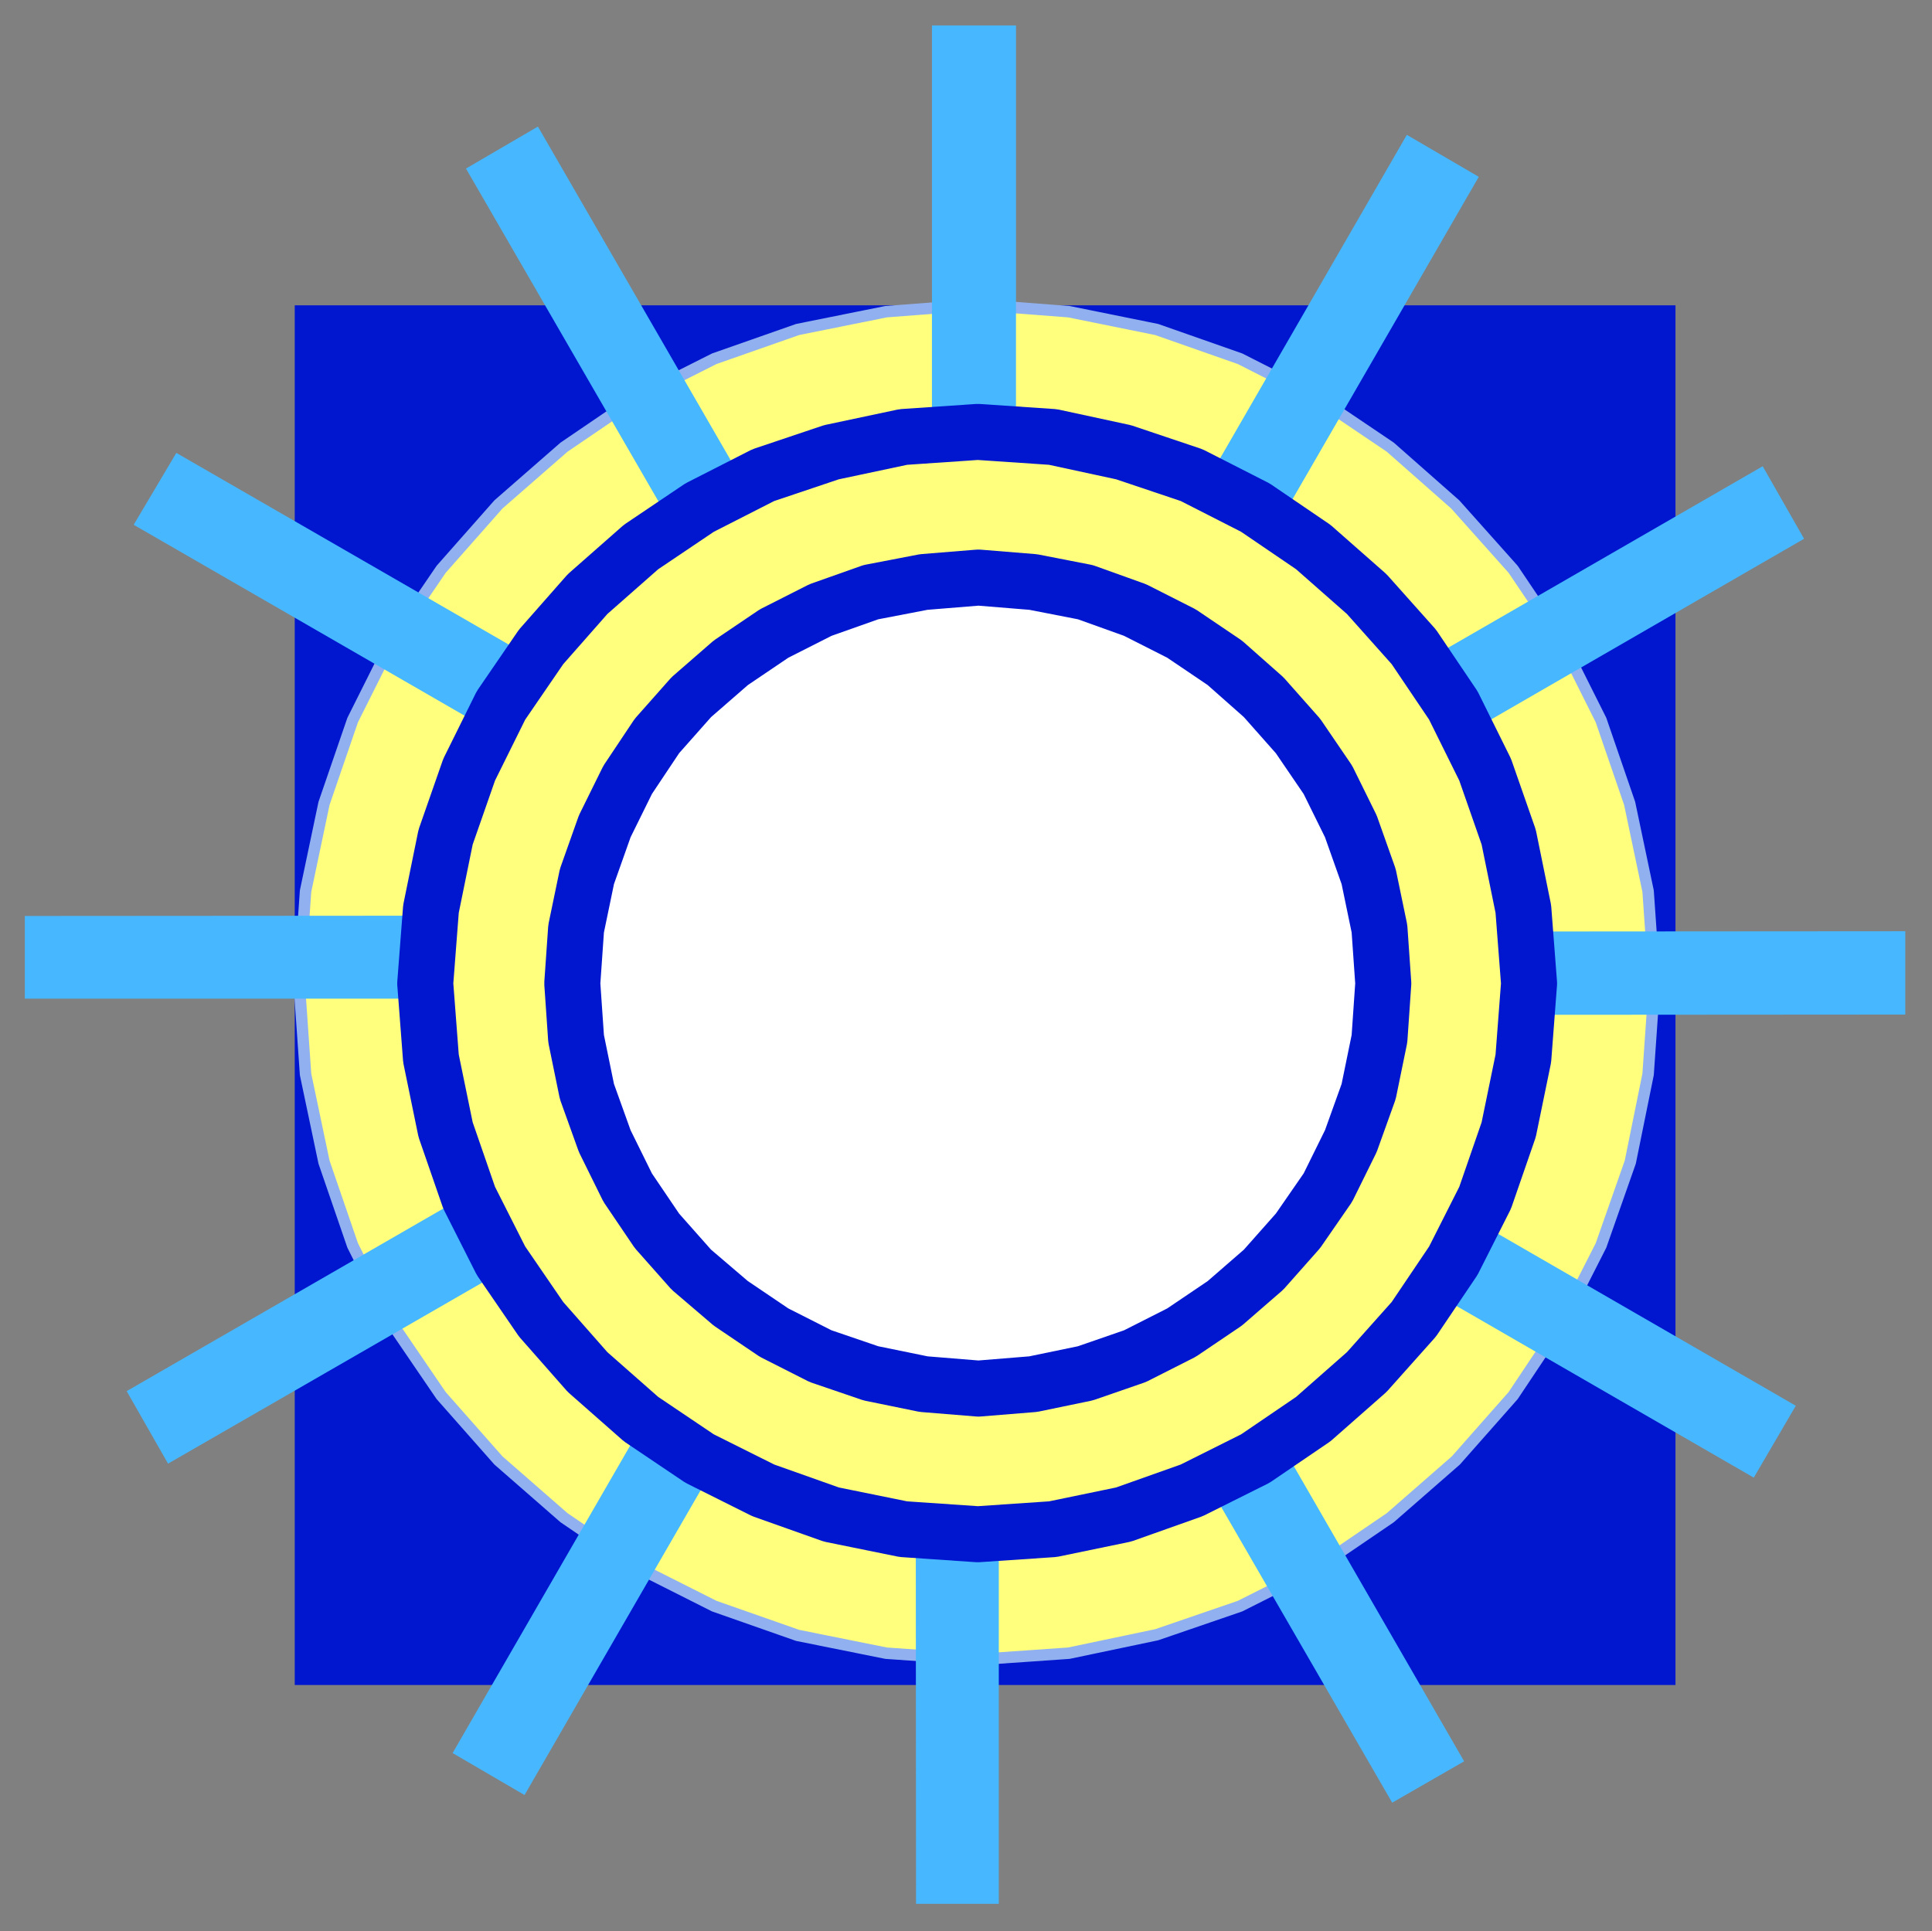 <?xml version="1.0" encoding="UTF-8" standalone="no"?>
<svg
   xmlns:dc="http://purl.org/dc/elements/1.1/"
   xmlns:cc="http://creativecommons.org/ns#"
   xmlns:rdf="http://www.w3.org/1999/02/22-rdf-syntax-ns#"
   xmlns:svg="http://www.w3.org/2000/svg"
   xmlns="http://www.w3.org/2000/svg"
   xmlns:sodipodi="http://sodipodi.sourceforge.net/DTD/sodipodi-0.dtd"
   xmlns:inkscape="http://www.inkscape.org/namespaces/inkscape"
   version="1.0"
   width="129.808mm"
   height="129.766mm"
   id="svg43"
   sodipodi:docname="CCM00633.wmf">
  <rect width="100%" height="100%" fill="#808080" stroke="none"/>
  <sodipodi:namedview
     pagecolor="#ffffff"
     bordercolor="#666666"
     borderopacity="1"
     objecttolerance="10"
     gridtolerance="10"
     guidetolerance="10"
     inkscape:pageopacity="0"
     inkscape:pageshadow="2"
     inkscape:window-width="640"
     inkscape:window-height="480"
     id="namedview45" />
  <defs
     id="defs3">
    <pattern
       id="WMFhbasepattern"
       patternUnits="userSpaceOnUse"
       width="6"
       height="6"
       x="0"
       y="0" />
  </defs>
  <path
     style="fill:#0017cf;fill-rule:evenodd;fill-opacity:1;stroke:none;"
     d="  M 74.845,77.543   L 74.845,427.94   L 425.471,427.94   L 425.471,77.543   L 74.845,77.543   L 74.845,77.543  z "
     id="path5" />
  <path
     style="fill:#ffff7d;fill-rule:evenodd;fill-opacity:1;stroke:none;"
     d="  M 420.136,249.591   L 418.52,226.328   L 413.832,204.035   L 406.558,182.872   L 396.535,162.84   L 384.249,144.585   L 369.539,128.107   L 353.05,113.568   L 334.622,101.129   L 314.9,91.113   L 293.724,83.682   L 271.416,79.158   L 248.137,77.381   L 225.021,79.158   L 202.551,83.682   L 181.375,91.113   L 161.491,101.129   L 143.225,113.568   L 126.574,128.107   L 112.026,144.585   L 99.578,162.84   L 89.556,182.872   L 82.281,204.035   L 77.593,226.328   L 75.977,249.591   L 77.593,272.854   L 82.281,295.147   L 89.556,316.31   L 99.578,336.181   L 112.026,354.435   L 126.574,370.913   L 143.225,385.453   L 161.491,397.892   L 181.375,407.908   L 202.551,415.339   L 225.021,419.862   L 248.137,421.478   L 271.416,419.862   L 293.724,415.177   L 314.9,407.908   L 334.784,397.892   L 353.05,385.453   L 369.701,370.913   L 384.249,354.435   L 396.535,336.019   L 406.558,316.31   L 413.994,295.147   L 418.52,272.854   L 420.136,249.591   L 420.136,249.591  z "
     id="path7" />
  <path
     style="fill:none;stroke:#91b0f0;stroke-width:2.91px;stroke-linecap:round;stroke-linejoin:round;stroke-miterlimit:4;stroke-dasharray:none;stroke-opacity:1;"
     d="  M 420.136,249.591   L 418.52,226.328   L 413.832,204.035   L 406.558,182.872   L 396.535,162.84   L 384.249,144.585   L 369.539,128.107   L 353.05,113.568   L 334.622,101.129   L 314.9,91.113   L 293.724,83.682   L 271.416,79.158   L 248.137,77.381   L 225.021,79.158   L 202.551,83.682   L 181.375,91.113   L 161.491,101.129   L 143.225,113.568   L 126.574,128.107   L 112.026,144.585   L 99.578,162.84   L 89.556,182.872   L 82.281,204.035   L 77.593,226.328   L 75.977,249.591   L 77.593,272.854   L 82.281,295.147   L 89.556,316.31   L 99.578,336.181   L 112.026,354.435   L 126.574,370.913   L 143.225,385.453   L 161.491,397.892   L 181.375,407.908   L 202.551,415.339   L 225.021,419.862   L 248.137,421.478   L 271.416,419.862   L 293.724,415.177   L 314.9,407.908   L 334.784,397.892   L 353.05,385.453   L 369.701,370.913   L 384.249,354.435   L 396.535,336.019   L 406.558,316.31   L 413.994,295.147   L 418.52,272.854   L 420.136,249.591   L 420.136,249.591  "
     id="path9" />
  <path
     style="fill:#47b8ff;fill-rule:evenodd;fill-opacity:1;stroke:none;"
     d="  M 236.66,6.462   L 236.66,243.937   L 257.998,243.937   L 257.998,6.462   L 236.66,6.462   L 236.66,6.462  z "
     id="path11" />
  <path
     style="fill:#47b8ff;fill-rule:evenodd;fill-opacity:1;stroke:none;"
     d="  M 357.253,34.248   L 238.438,240.06   L 256.705,250.56   L 375.52,44.91   L 357.253,34.248   L 357.253,34.248  z "
     id="path13" />
  <path
     style="fill:#47b8ff;fill-rule:evenodd;fill-opacity:1;stroke:none;"
     d="  M 447.617,118.414   L 241.833,237.152   L 252.502,255.568   L 458.125,136.831   L 447.617,118.414   L 447.617,118.414  z "
     id="path15" />
  <path
     style="fill:#47b8ff;fill-rule:evenodd;fill-opacity:1;stroke:none;"
     d="  M 483.828,236.506   L 246.359,236.667   L 246.359,257.83   L 483.828,257.668   L 483.828,236.506   L 483.828,236.506  z "
     id="path17" />
  <path
     style="fill:#47b8ff;fill-rule:evenodd;fill-opacity:1;stroke:none;"
     d="  M 456.023,357.02   L 250.401,238.283   L 239.732,256.538   L 445.354,375.275   L 456.023,357.02   L 456.023,357.02  z "
     id="path19" />
  <path
     style="fill:#47b8ff;fill-rule:evenodd;fill-opacity:1;stroke:none;"
     d="  M 371.802,447.325   L 253.149,241.675   L 234.72,252.337   L 353.535,457.826   L 371.802,447.325   L 371.802,447.325  z "
     id="path21" />
  <path
     style="fill:#47b8ff;fill-rule:evenodd;fill-opacity:1;stroke:none;"
     d="  M 253.634,483.512   L 253.634,246.199   L 232.457,246.199   L 232.619,483.512   L 253.634,483.512   L 253.634,483.512  z "
     id="path23" />
  <path
     style="fill:#47b8ff;fill-rule:evenodd;fill-opacity:1;stroke:none;"
     d="  M 133.202,455.887   L 252.017,250.237   L 233.589,239.737   L 114.935,445.225   L 133.202,455.887   L 133.202,455.887  z "
     id="path25" />
  <path
     style="fill:#47b8ff;fill-rule:evenodd;fill-opacity:1;stroke:none;"
     d="  M 42.676,371.721   L 248.461,253.145   L 237.792,234.729   L 32.169,353.305   L 42.676,371.721   L 42.676,371.721  z "
     id="path27" />
  <path
     style="fill:#47b8ff;fill-rule:evenodd;fill-opacity:1;stroke:none;"
     d="  M 6.304,253.63   L 244.096,253.63   L 244.096,232.467   L 6.304,232.629   L 6.304,253.63   L 6.304,253.63  z "
     id="path29" />
  <path
     style="fill:#47b8ff;fill-rule:evenodd;fill-opacity:1;stroke:none;"
     d="  M 33.947,133.277   L 239.732,252.014   L 250.401,233.598   L 44.778,115.022   L 33.947,133.277   L 33.947,133.277  z "
     id="path31" />
  <path
     style="fill:#47b8ff;fill-rule:evenodd;fill-opacity:1;stroke:none;"
     d="  M 118.33,42.81   L 237.145,248.299   L 255.412,237.798   L 136.597,32.148   L 118.33,42.81   L 118.33,42.81  z "
     id="path33" />
  <path
     style="fill:#ffff7d;fill-rule:evenodd;fill-opacity:1;stroke:none;"
     d="  M 388.291,249.753   L 386.836,230.852   L 383.118,212.597   L 377.137,195.473   L 369.054,179.156   L 359.031,164.294   L 347.069,150.885   L 333.49,138.931   L 318.78,128.915   L 302.615,120.676   L 285.318,114.86   L 267.374,110.983   L 248.299,109.691   L 229.386,110.983   L 211.119,114.86   L 193.822,120.676   L 177.657,128.915   L 162.785,138.931   L 149.206,150.885   L 137.405,164.294   L 127.221,179.156   L 119.138,195.473   L 113.157,212.597   L 109.439,230.852   L 107.984,249.753   L 109.439,268.815   L 113.157,286.909   L 119.138,304.194   L 127.221,320.187   L 137.405,335.05   L 149.206,348.458   L 162.785,360.413   L 177.657,370.429   L 193.822,378.506   L 211.119,384.645   L 229.386,388.36   L 248.299,389.653   L 267.374,388.36   L 285.318,384.645   L 302.615,378.506   L 318.78,370.429   L 333.49,360.413   L 347.069,348.458   L 359.031,335.05   L 369.054,320.187   L 377.137,304.194   L 383.118,286.909   L 386.836,268.815   L 388.291,249.753   L 388.291,249.753  z "
     id="path35" />
  <path
     style="fill:none;stroke:#0017cf;stroke-width:14.225px;stroke-linecap:round;stroke-linejoin:round;stroke-miterlimit:4;stroke-dasharray:none;stroke-opacity:1;"
     d="  M 388.291,249.753   L 386.836,230.852   L 383.118,212.597   L 377.137,195.473   L 369.054,179.156   L 359.031,164.294   L 347.069,150.885   L 333.49,138.931   L 318.78,128.915   L 302.615,120.676   L 285.318,114.86   L 267.374,110.983   L 248.299,109.691   L 229.386,110.983   L 211.119,114.86   L 193.822,120.676   L 177.657,128.915   L 162.785,138.931   L 149.206,150.885   L 137.405,164.294   L 127.221,179.156   L 119.138,195.473   L 113.157,212.597   L 109.439,230.852   L 107.984,249.753   L 109.439,268.815   L 113.157,286.909   L 119.138,304.194   L 127.221,320.187   L 137.405,335.05   L 149.206,348.458   L 162.785,360.413   L 177.657,370.429   L 193.822,378.506   L 211.119,384.645   L 229.386,388.36   L 248.299,389.653   L 267.374,388.36   L 285.318,384.645   L 302.615,378.506   L 318.78,370.429   L 333.49,360.413   L 347.069,348.458   L 359.031,335.05   L 369.054,320.187   L 377.137,304.194   L 383.118,286.909   L 386.836,268.815   L 388.291,249.753   L 388.291,249.753  "
     id="path37" />
  <path
     style="fill:#ffffff;fill-rule:evenodd;fill-opacity:1;stroke:none;"
     d="  M 351.272,249.753   L 350.302,235.86   L 347.554,222.613   L 343.028,209.85   L 337.208,198.057   L 329.611,186.911   L 320.881,177.056   L 311.021,168.333   L 300.028,160.901   L 288.227,154.924   L 275.618,150.401   L 262.363,147.816   L 248.461,146.685   L 234.559,147.816   L 221.141,150.401   L 208.371,154.924   L 196.57,160.901   L 185.578,168.333   L 175.555,177.056   L 166.826,186.911   L 159.39,198.057   L 153.57,209.85   L 149.044,222.613   L 146.296,235.86   L 145.326,249.753   L 146.296,263.807   L 149.044,277.216   L 153.57,289.816   L 159.39,301.609   L 166.826,312.595   L 175.555,322.449   L 185.578,331.011   L 196.57,338.442   L 208.371,344.42   L 221.141,348.781   L 234.559,351.528   L 248.461,352.658   L 262.363,351.528   L 275.618,348.781   L 288.227,344.42   L 300.028,338.442   L 311.021,331.011   L 320.881,322.449   L 329.611,312.595   L 337.208,301.609   L 343.028,289.816   L 347.554,277.216   L 350.302,263.807   L 351.272,249.753   L 351.272,249.753  z "
     id="path39" />
  <path
     style="fill:none;stroke:#0017cf;stroke-width:14.225px;stroke-linecap:round;stroke-linejoin:round;stroke-miterlimit:4;stroke-dasharray:none;stroke-opacity:1;"
     d="  M 351.272,249.753   L 350.302,235.86   L 347.554,222.613   L 343.028,209.85   L 337.208,198.057   L 329.611,186.911   L 320.881,177.056   L 311.021,168.333   L 300.028,160.901   L 288.227,154.924   L 275.618,150.401   L 262.363,147.816   L 248.461,146.685   L 234.559,147.816   L 221.141,150.401   L 208.371,154.924   L 196.57,160.901   L 185.578,168.333   L 175.555,177.056   L 166.826,186.911   L 159.39,198.057   L 153.57,209.85   L 149.044,222.613   L 146.296,235.86   L 145.326,249.753   L 146.296,263.807   L 149.044,277.216   L 153.57,289.816   L 159.39,301.609   L 166.826,312.595   L 175.555,322.449   L 185.578,331.011   L 196.57,338.442   L 208.371,344.42   L 221.141,348.781   L 234.559,351.528   L 248.461,352.658   L 262.363,351.528   L 275.618,348.781   L 288.227,344.42   L 300.028,338.442   L 311.021,331.011   L 320.881,322.449   L 329.611,312.595   L 337.208,301.609   L 343.028,289.816   L 347.554,277.216   L 350.302,263.807   L 351.272,249.753   L 351.272,249.753  "
     id="path41" />
</svg>
